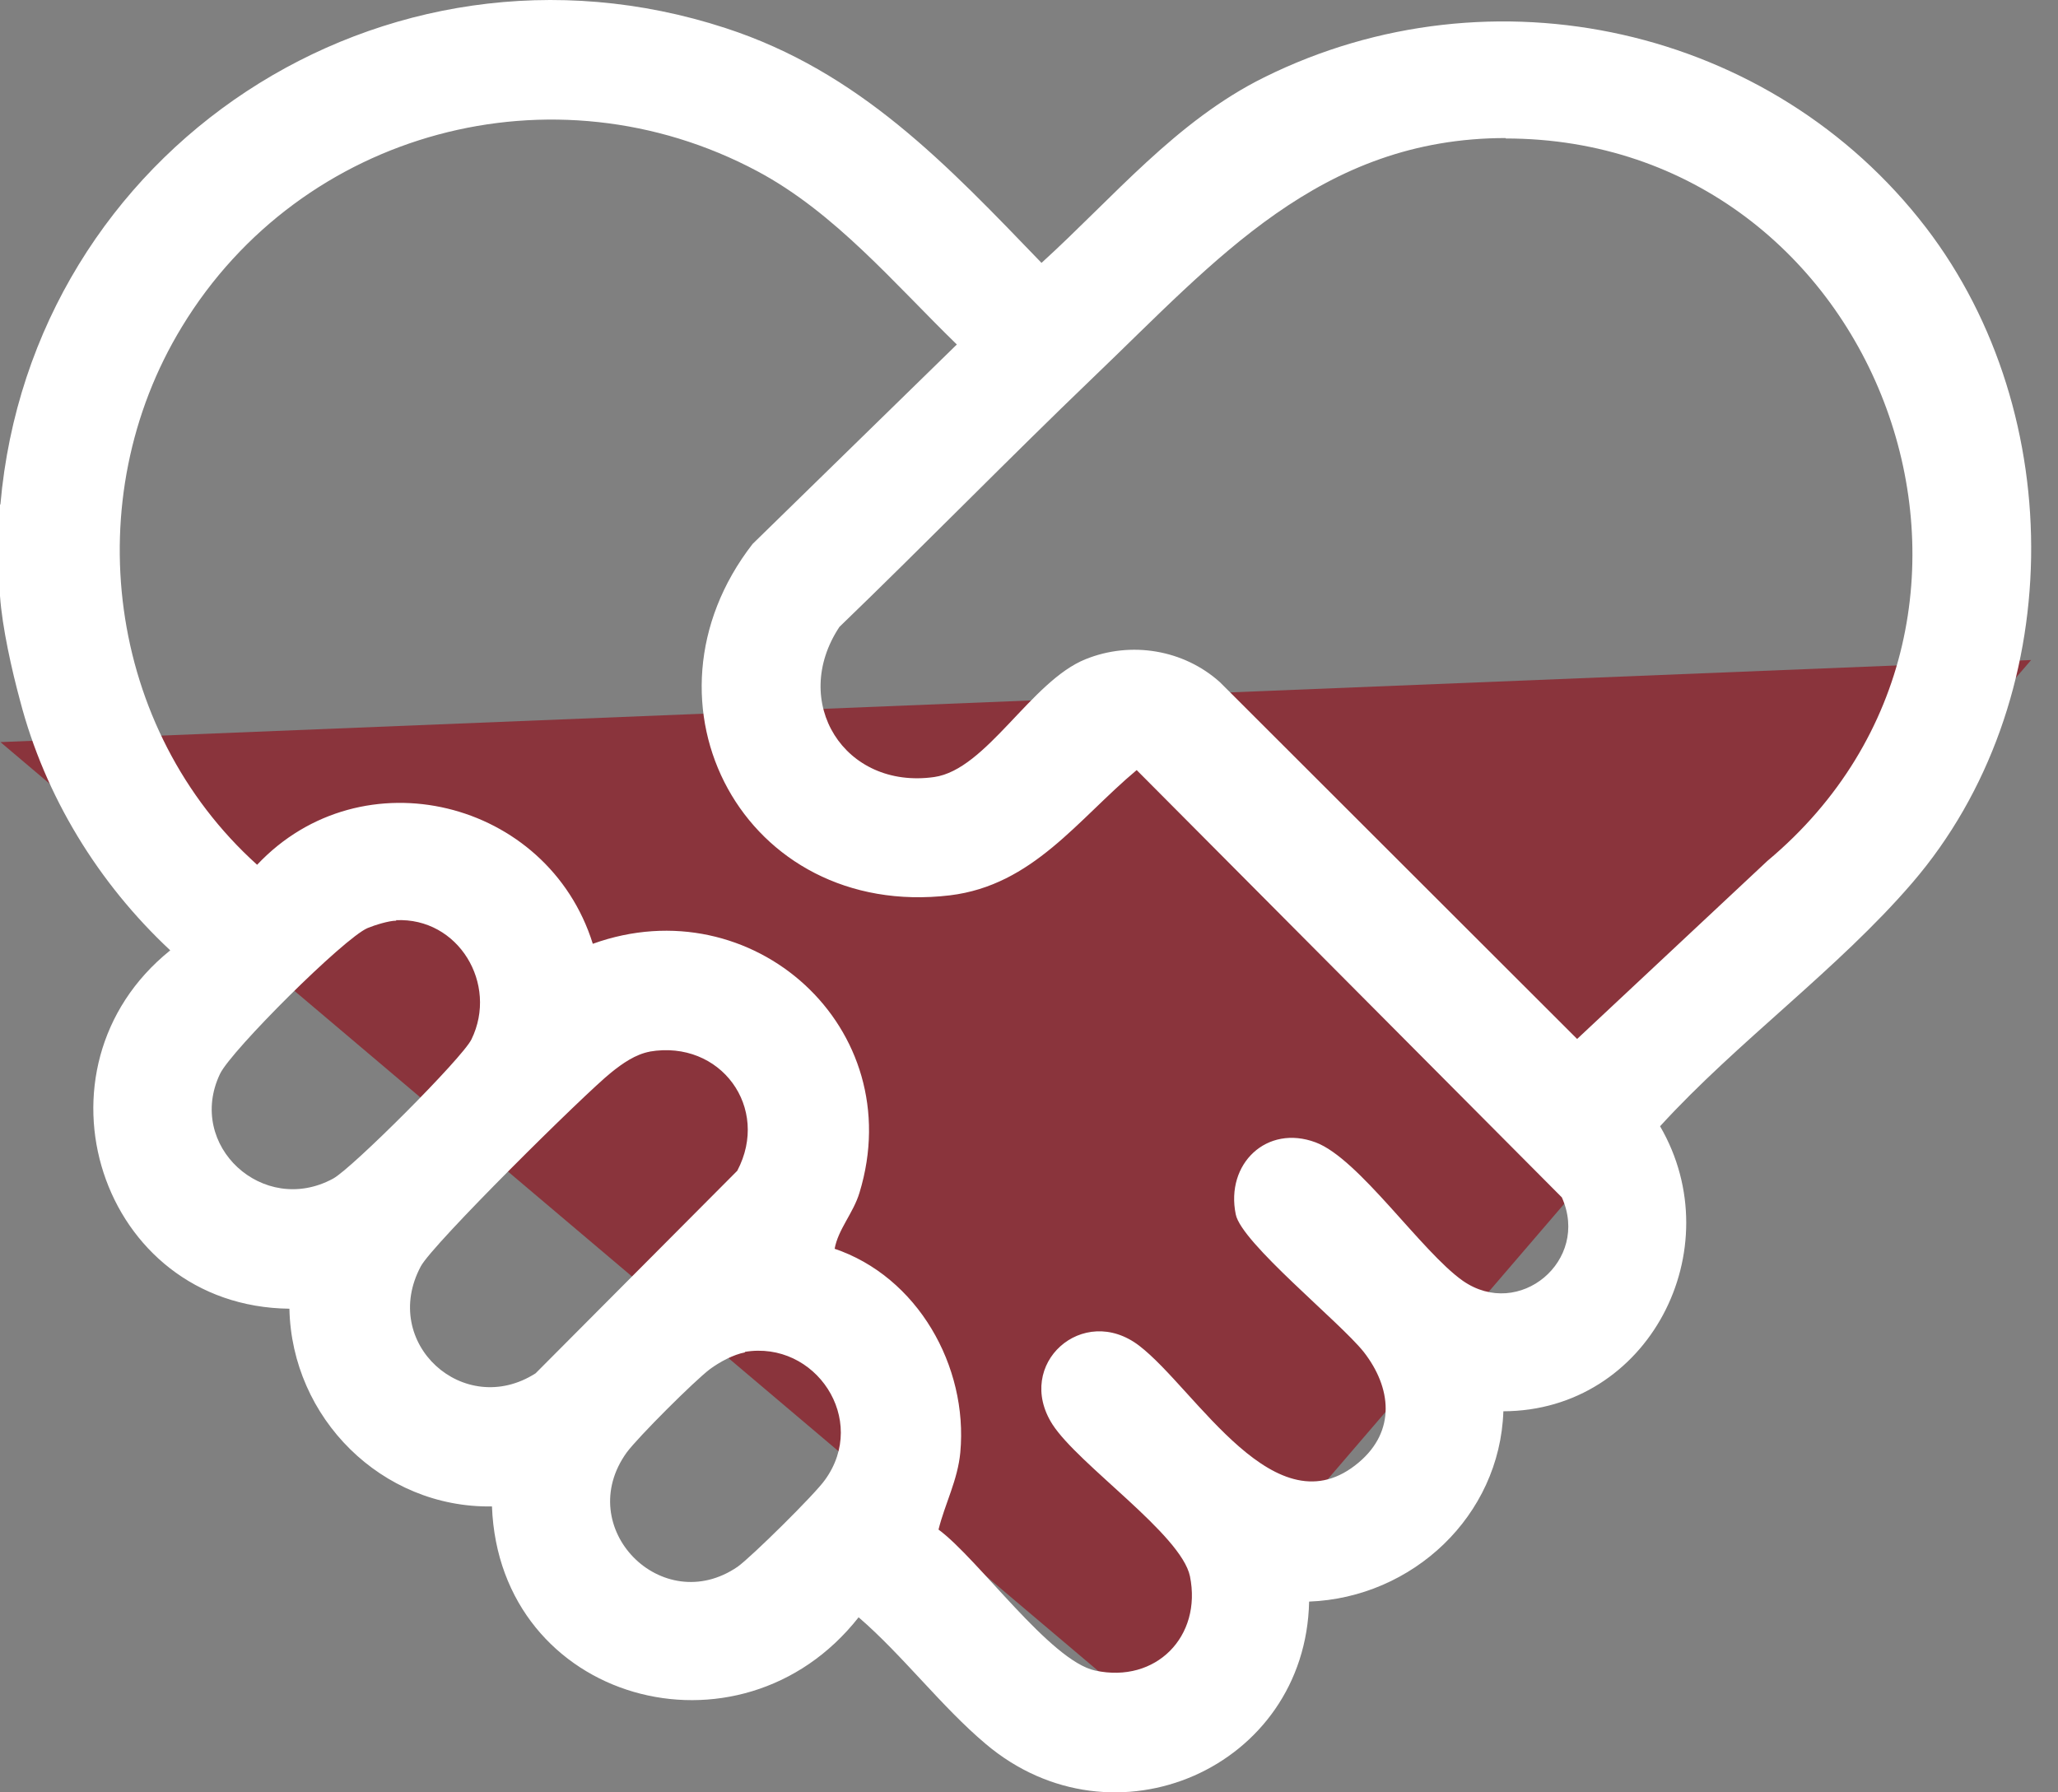 <svg width="62" height="54" viewBox="0 0 62 54" fill="none" xmlns="http://www.w3.org/2000/svg">
<rect x="0" y="0" width="62" height="54" fill="#808080" stroke="none"/>
<path d="M0.013 22.358L34.218 51.302L61.19 19.885L0.013 22.358Z" fill="#8A343C"/>
<path d="M22.448 40.744C22.093 40.809 21.685 41.033 21.396 41.243C20.923 41.598 19.226 43.295 18.884 43.755C17.241 46.03 19.95 48.766 22.225 47.201C22.632 46.911 24.565 45.005 24.855 44.584C26.17 42.769 24.565 40.375 22.435 40.73M19.581 31.683C19.147 31.762 18.753 32.038 18.411 32.314C17.622 32.945 13.032 37.482 12.677 38.153C11.441 40.468 13.979 42.756 16.136 41.375L22.211 35.273C23.211 33.379 21.712 31.315 19.568 31.683M11.941 27.738C11.717 27.738 11.296 27.869 11.073 27.961C10.363 28.264 6.97 31.643 6.628 32.354C5.602 34.51 7.93 36.654 10.034 35.51C10.599 35.207 13.927 31.88 14.203 31.315C15.018 29.645 13.808 27.633 11.928 27.724M45.37 4.159C39.767 4.159 36.624 7.841 32.942 11.365C30.365 13.838 27.866 16.402 25.289 18.887C23.79 21.149 25.433 23.793 28.142 23.411C29.721 23.188 31.062 20.518 32.706 19.86C34.073 19.308 35.664 19.571 36.756 20.557L47.513 31.302L53.247 25.936C62.005 18.611 56.679 4.172 45.356 4.172M25.118 37.614C27.643 38.456 29.168 41.164 28.931 43.755C28.852 44.597 28.471 45.294 28.274 46.083C29.471 46.964 31.64 50.041 32.995 50.331C34.823 50.725 36.217 49.305 35.849 47.49C35.586 46.227 32.495 44.136 31.706 42.913C30.549 41.099 32.627 39.245 34.323 40.546C36.033 41.861 38.439 46.175 40.938 44.058C42.056 43.111 41.924 41.809 41.083 40.73C40.359 39.823 37.4 37.443 37.229 36.588C36.914 35.063 38.163 33.866 39.636 34.418C40.938 34.905 42.819 37.706 44.068 38.587C45.764 39.77 47.908 37.982 47.053 36.075L34.244 23.201C32.469 24.687 31.114 26.672 28.616 26.975C22.422 27.711 18.95 21.189 22.672 16.389L28.826 10.379C26.946 8.551 25.157 6.407 22.816 5.158C16.675 1.884 9.074 3.935 5.484 9.84C2.314 15.034 3.222 21.978 7.746 26.054C10.902 22.701 16.504 24.095 17.859 28.435C22.672 26.699 27.406 30.973 25.894 35.931C25.709 36.549 25.249 37.035 25.144 37.627M0.013 15.192C0.947 4.501 11.572 -2.509 21.856 0.845C25.894 2.16 28.524 4.961 31.377 7.92C33.534 5.96 35.428 3.646 38.084 2.331C44.949 -1.075 53.378 0.805 58.021 6.854C62.347 12.496 62.281 21.162 57.613 26.594C55.377 29.197 52.34 31.38 50.012 33.932C52.169 37.64 49.67 42.506 45.291 42.519C45.186 45.675 42.555 48.134 39.439 48.253C39.334 53.263 33.547 55.801 29.694 52.54C28.366 51.422 27.195 49.87 25.867 48.726C22.29 53.276 15.044 51.277 14.821 45.386C11.494 45.438 8.785 42.716 8.719 39.429C2.998 39.363 0.71 32.183 5.129 28.632C2.959 26.607 1.355 23.99 0.605 21.11C0.355 20.189 0.066 18.901 0 17.954V15.205L0.013 15.192Z" fill="white"/>
</svg>
